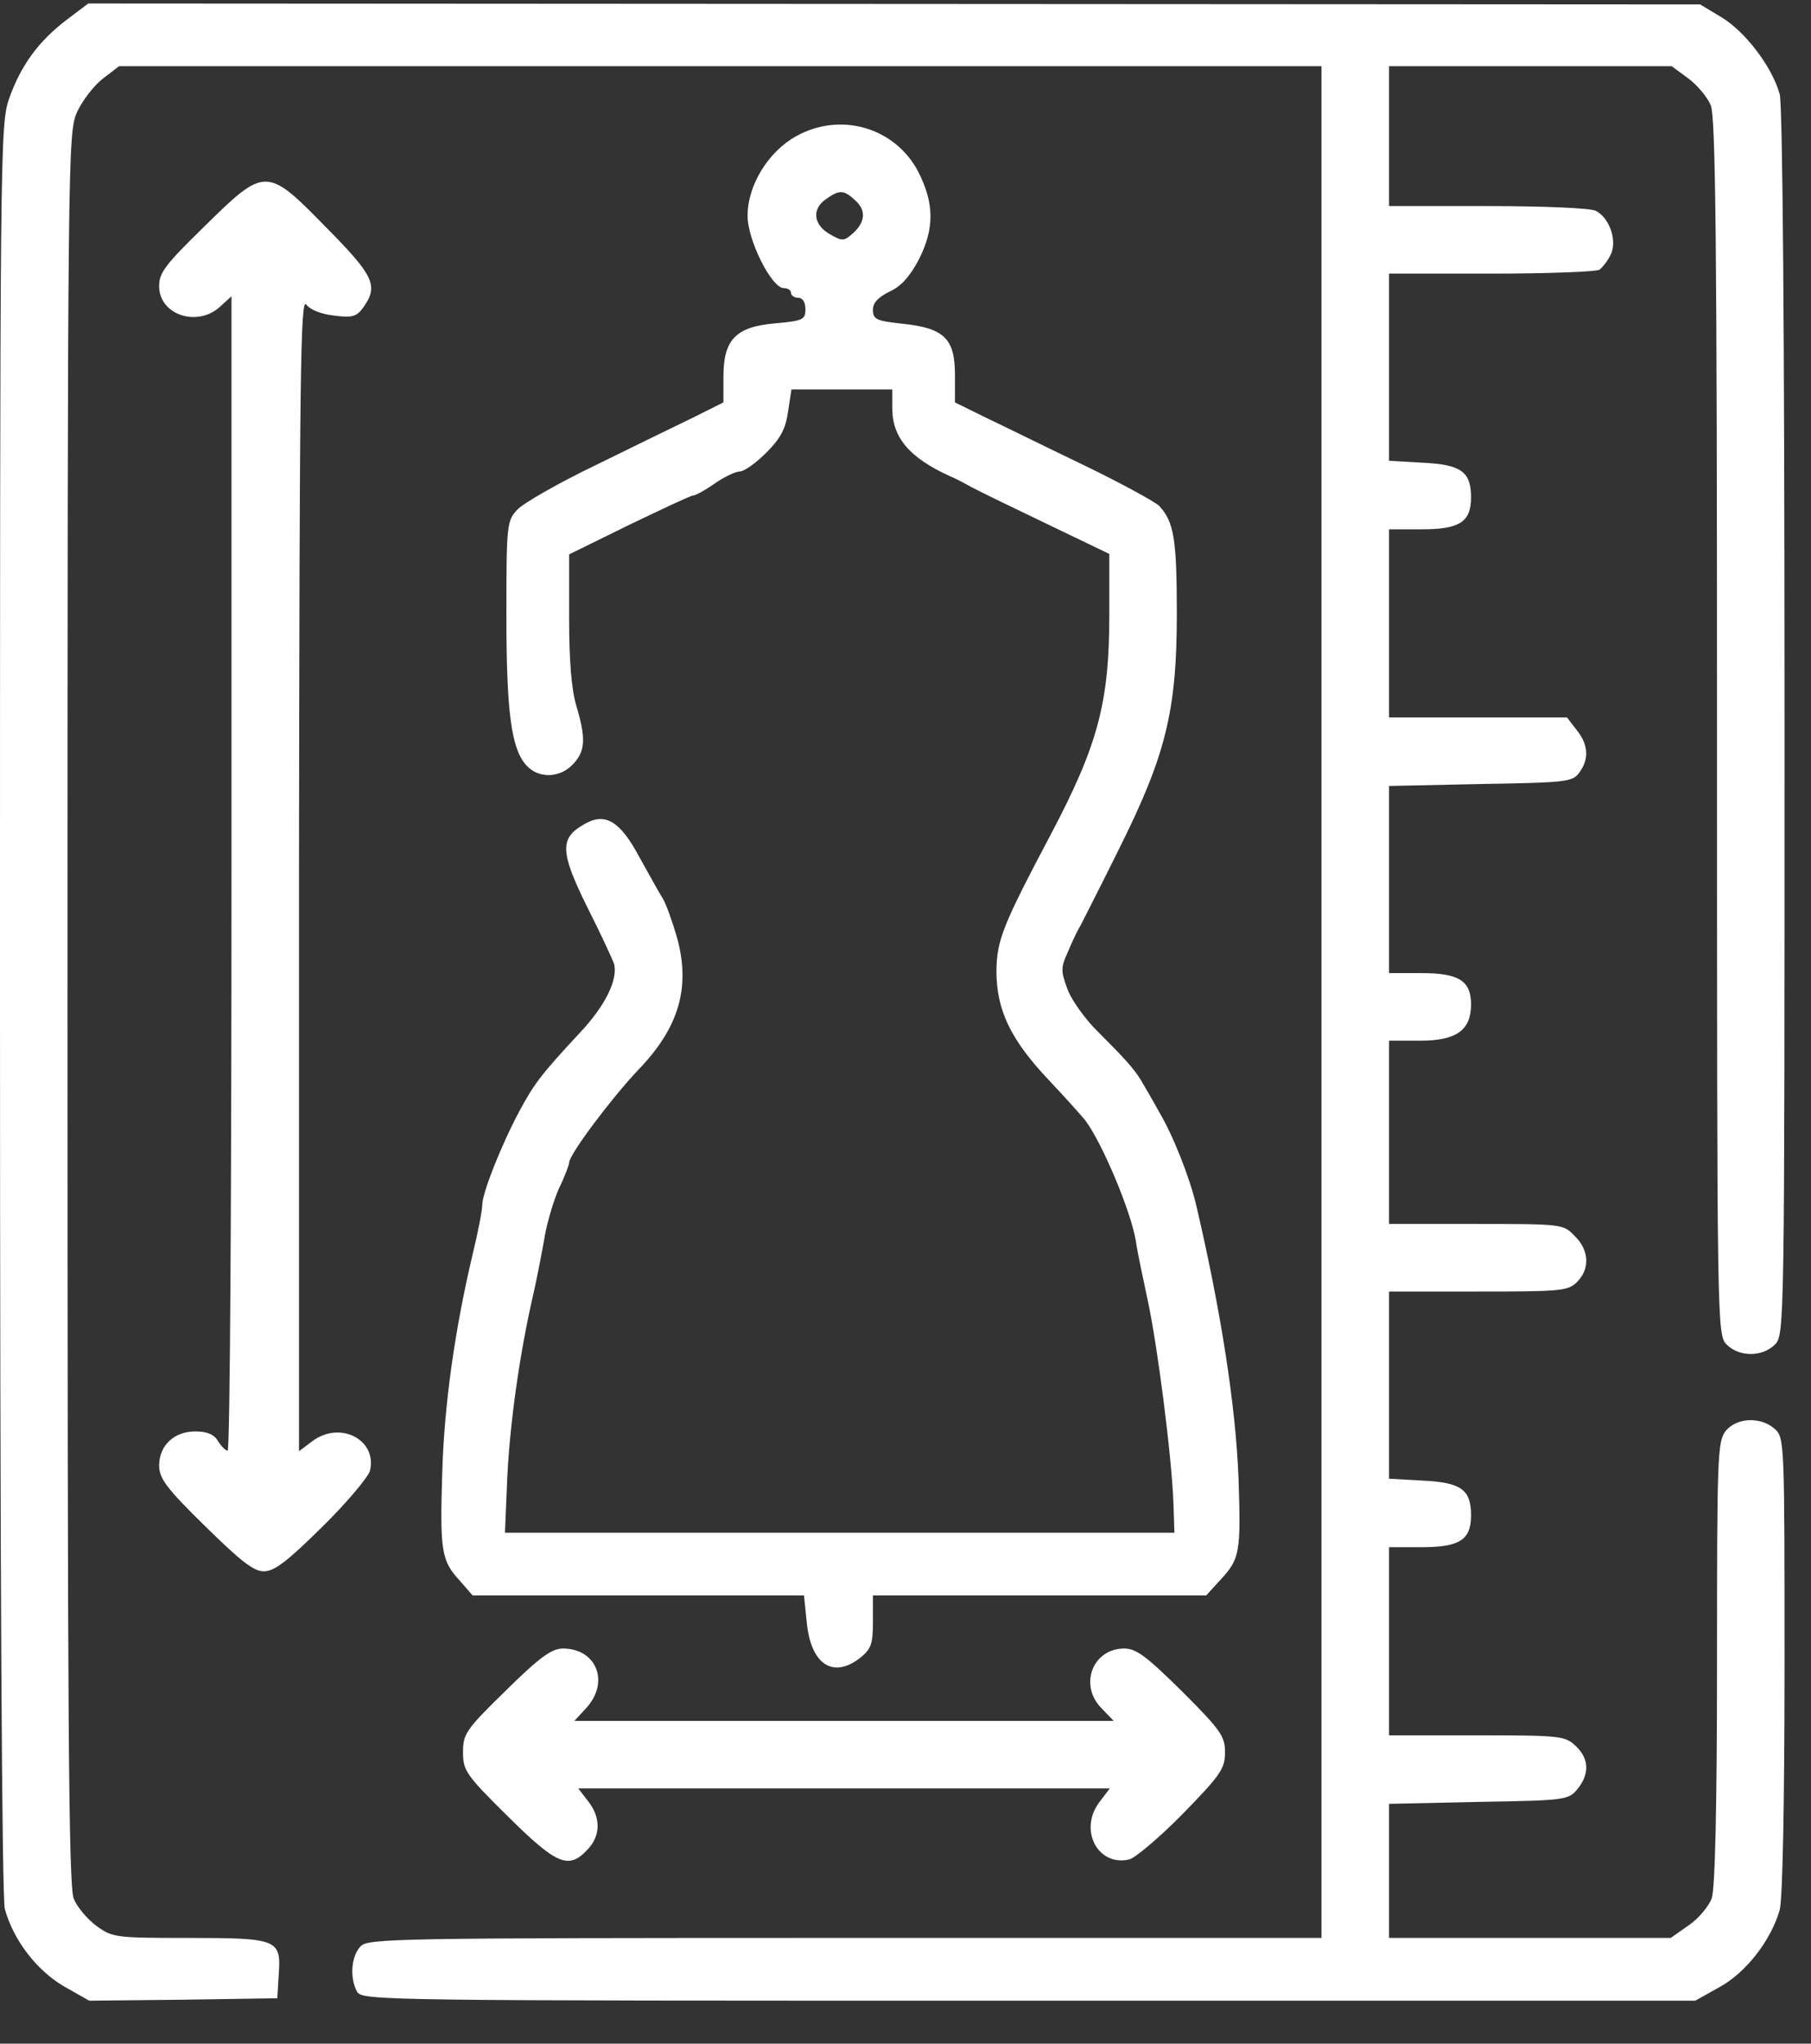 <svg xmlns="http://www.w3.org/2000/svg" width="39" height="44" viewBox="0 0 39 44" fill="none"><rect x="0" y="0" width="39" height="44" fill="#333333" stroke="none"/><path d="M1.433 0.428C0.821 0.895 0.447 1.415 0.197 2.121C0 2.692 0 3.159 0 21.72C0 33.841 0.042 40.873 0.104 41.101C0.291 41.776 0.789 42.42 1.371 42.763L1.921 43.075L3.947 43.054L5.972 43.023L6.003 42.504C6.055 41.756 5.983 41.724 4.051 41.724C2.482 41.724 2.42 41.714 2.077 41.465C1.88 41.319 1.662 41.06 1.589 40.883C1.475 40.623 1.454 37.03 1.454 21.73C1.454 3.409 1.464 2.879 1.651 2.432C1.766 2.173 2.015 1.851 2.212 1.695L2.565 1.425H15.507H28.459V21.575V41.724H18.197C8.382 41.724 7.914 41.735 7.759 41.911C7.561 42.13 7.53 42.576 7.686 42.877C7.8 43.075 8.06 43.075 22.154 43.075H36.508L37.028 42.784C37.599 42.472 38.139 41.776 38.326 41.122C38.388 40.883 38.43 38.858 38.43 35.846C38.43 31.078 38.43 30.954 38.222 30.767C37.921 30.497 37.402 30.517 37.163 30.808C36.986 31.037 36.976 31.338 36.976 35.804C36.976 38.899 36.934 40.665 36.862 40.873C36.799 41.039 36.581 41.309 36.363 41.454L35.979 41.724H32.946H29.913V40.281V38.837L31.845 38.795C33.725 38.764 33.777 38.754 33.974 38.515C34.234 38.193 34.223 37.861 33.933 37.591C33.704 37.373 33.6 37.362 31.803 37.362H29.913V35.337V33.311H30.619C31.43 33.311 31.679 33.156 31.679 32.626C31.679 32.075 31.471 31.92 30.651 31.878L29.913 31.837V29.822V27.807H31.834C33.621 27.807 33.766 27.796 33.964 27.599C34.244 27.318 34.223 26.913 33.912 26.612C33.663 26.352 33.642 26.352 31.783 26.352H29.913V24.379V22.406H30.588C31.367 22.406 31.679 22.177 31.679 21.627C31.679 21.118 31.419 20.951 30.609 20.951H29.913V18.936V16.922L31.887 16.88C33.704 16.849 33.86 16.838 34.005 16.641C34.223 16.35 34.213 16.039 33.953 15.717L33.746 15.447H31.824H29.913V13.421V11.396H30.619C31.43 11.396 31.679 11.24 31.679 10.71C31.679 10.16 31.471 10.004 30.651 9.963L29.913 9.921V7.906V5.891H32.125C33.33 5.891 34.379 5.85 34.441 5.808C34.504 5.766 34.618 5.621 34.68 5.496C34.836 5.206 34.67 4.697 34.369 4.541C34.265 4.479 33.226 4.437 32.053 4.437H29.913V2.931V1.425H32.956H35.999L36.353 1.685C36.55 1.83 36.768 2.09 36.841 2.266C36.945 2.526 36.976 5.112 36.976 15.665C36.976 28.606 36.976 28.741 37.184 28.949C37.454 29.219 37.952 29.219 38.222 28.949C38.43 28.741 38.43 28.606 38.43 15.571C38.43 6.94 38.388 2.277 38.326 2.027C38.16 1.435 37.589 0.688 37.08 0.376L36.612 0.095L19.256 0.085L1.901 0.075L1.433 0.428Z" fill="white"></path><path d="M17.148 2.931C16.545 3.263 16.099 3.99 16.099 4.645C16.099 5.175 16.618 6.203 16.878 6.203C16.961 6.203 17.034 6.244 17.034 6.307C17.034 6.359 17.106 6.411 17.189 6.411C17.283 6.411 17.345 6.504 17.345 6.66C17.345 6.878 17.293 6.909 16.701 6.961C15.839 7.034 15.579 7.314 15.579 8.114V8.664L14.935 8.986C14.572 9.163 13.627 9.62 12.827 10.015C12.027 10.399 11.269 10.835 11.144 10.97C10.916 11.209 10.905 11.292 10.905 13.224C10.905 15.332 11.009 16.132 11.342 16.485C11.601 16.766 12.058 16.755 12.339 16.454C12.609 16.174 12.619 15.893 12.412 15.197C12.308 14.855 12.256 14.232 12.256 13.318V11.936L13.544 11.303C14.26 10.96 14.873 10.669 14.925 10.669C14.977 10.669 15.185 10.555 15.393 10.409C15.6 10.264 15.85 10.15 15.933 10.15C16.026 10.15 16.275 9.973 16.504 9.745C16.805 9.443 16.919 9.236 16.971 8.862L17.044 8.384H18.134H19.215V8.789C19.215 9.423 19.589 9.859 20.461 10.254C20.544 10.285 20.762 10.399 20.928 10.492C21.105 10.586 21.832 10.939 22.57 11.292L23.889 11.926V13.245C23.889 15.135 23.639 16.049 22.632 17.96C21.593 19.923 21.469 20.235 21.458 20.9C21.458 21.741 21.759 22.375 22.57 23.237C22.923 23.61 23.286 24.016 23.369 24.119C23.733 24.597 24.356 26.082 24.46 26.716C24.491 26.945 24.616 27.526 24.72 28.014C24.927 28.98 25.229 31.317 25.27 32.356L25.291 33H18.083H10.874L10.926 31.774C10.989 30.57 11.196 29.105 11.498 27.807C11.581 27.433 11.684 26.893 11.736 26.591C11.788 26.301 11.923 25.844 12.038 25.584C12.162 25.335 12.256 25.075 12.256 25.034C12.256 24.857 13.17 23.642 13.741 23.039C14.624 22.125 14.873 21.263 14.582 20.193C14.479 19.84 14.343 19.456 14.271 19.342C14.198 19.227 13.98 18.833 13.772 18.459C13.357 17.68 13.035 17.483 12.588 17.742C12.048 18.043 12.058 18.334 12.64 19.518C12.941 20.11 13.191 20.661 13.222 20.744C13.315 21.087 13.035 21.658 12.474 22.25C11.653 23.133 11.498 23.34 11.186 23.922C10.791 24.66 10.386 25.688 10.386 25.937C10.386 26.051 10.293 26.54 10.178 27.007C9.794 28.627 9.566 30.247 9.524 31.702C9.472 33.384 9.503 33.602 9.898 34.028L10.178 34.35H13.751H17.314L17.376 34.953C17.47 35.846 17.948 36.147 18.529 35.69C18.758 35.503 18.799 35.399 18.799 34.911V34.35H22.393H25.976L26.288 34.007C26.703 33.561 26.724 33.415 26.672 31.826C26.61 30.268 26.298 28.243 25.758 25.937C25.613 25.335 25.27 24.462 24.958 23.933C24.803 23.652 24.626 23.351 24.564 23.247C24.418 23.008 24.221 22.79 23.66 22.229C23.39 21.97 23.089 21.554 22.995 21.315C22.84 20.9 22.84 20.837 23.006 20.474C23.099 20.245 23.224 19.996 23.276 19.913C23.317 19.83 23.691 19.103 24.086 18.303C25.104 16.267 25.343 15.312 25.343 13.214C25.343 11.593 25.28 11.23 24.958 10.887C24.855 10.794 24.117 10.389 23.317 10.004C22.518 9.62 21.572 9.153 21.219 8.986L20.565 8.664V8.072C20.565 7.293 20.336 7.065 19.443 6.971C18.872 6.909 18.799 6.878 18.799 6.67C18.799 6.514 18.913 6.4 19.163 6.275C19.412 6.161 19.599 5.943 19.786 5.59C20.129 4.915 20.118 4.375 19.776 3.7C19.277 2.744 18.103 2.401 17.148 2.931ZM18.405 4.302C18.654 4.52 18.643 4.769 18.373 5.019C18.176 5.195 18.134 5.195 17.885 5.05C17.522 4.853 17.47 4.51 17.781 4.292C18.072 4.084 18.166 4.084 18.405 4.302Z" fill="white"></path><path d="M4.404 4.873C3.562 5.694 3.427 5.87 3.427 6.161C3.427 6.784 4.258 7.054 4.746 6.597L4.985 6.379V18.802C4.985 25.636 4.954 31.234 4.902 31.234C4.861 31.234 4.767 31.141 4.694 31.026C4.611 30.881 4.456 30.819 4.206 30.819C3.749 30.819 3.427 31.12 3.427 31.556C3.427 31.826 3.583 32.044 4.414 32.855C5.183 33.613 5.463 33.831 5.681 33.831C5.91 33.831 6.19 33.613 6.938 32.875C7.468 32.356 7.925 31.805 7.966 31.67C8.132 31.006 7.333 30.58 6.73 31.026L6.439 31.245V18.802C6.45 8.052 6.47 6.39 6.595 6.556C6.678 6.67 6.917 6.764 7.198 6.795C7.592 6.847 7.686 6.816 7.831 6.608C8.153 6.151 8.049 5.933 7.031 4.904C5.743 3.585 5.712 3.585 4.404 4.873Z" fill="white"></path><path d="M10.895 36.396C10.033 37.237 9.971 37.331 9.971 37.726C9.971 38.12 10.033 38.214 10.937 39.107C11.986 40.146 12.245 40.26 12.65 39.824C12.941 39.523 12.941 39.128 12.661 38.775L12.453 38.505H18.176H23.899L23.671 38.806C23.224 39.408 23.65 40.198 24.325 40.032C24.46 39.99 24.979 39.554 25.478 39.045C26.288 38.214 26.381 38.079 26.381 37.726C26.381 37.383 26.288 37.248 25.457 36.417C24.688 35.659 24.47 35.493 24.211 35.493C23.525 35.493 23.224 36.292 23.733 36.791L23.982 37.051H18.176H12.37L12.619 36.781C13.139 36.22 12.848 35.493 12.121 35.493C11.882 35.493 11.622 35.679 10.895 36.396Z" fill="white"></path></svg>